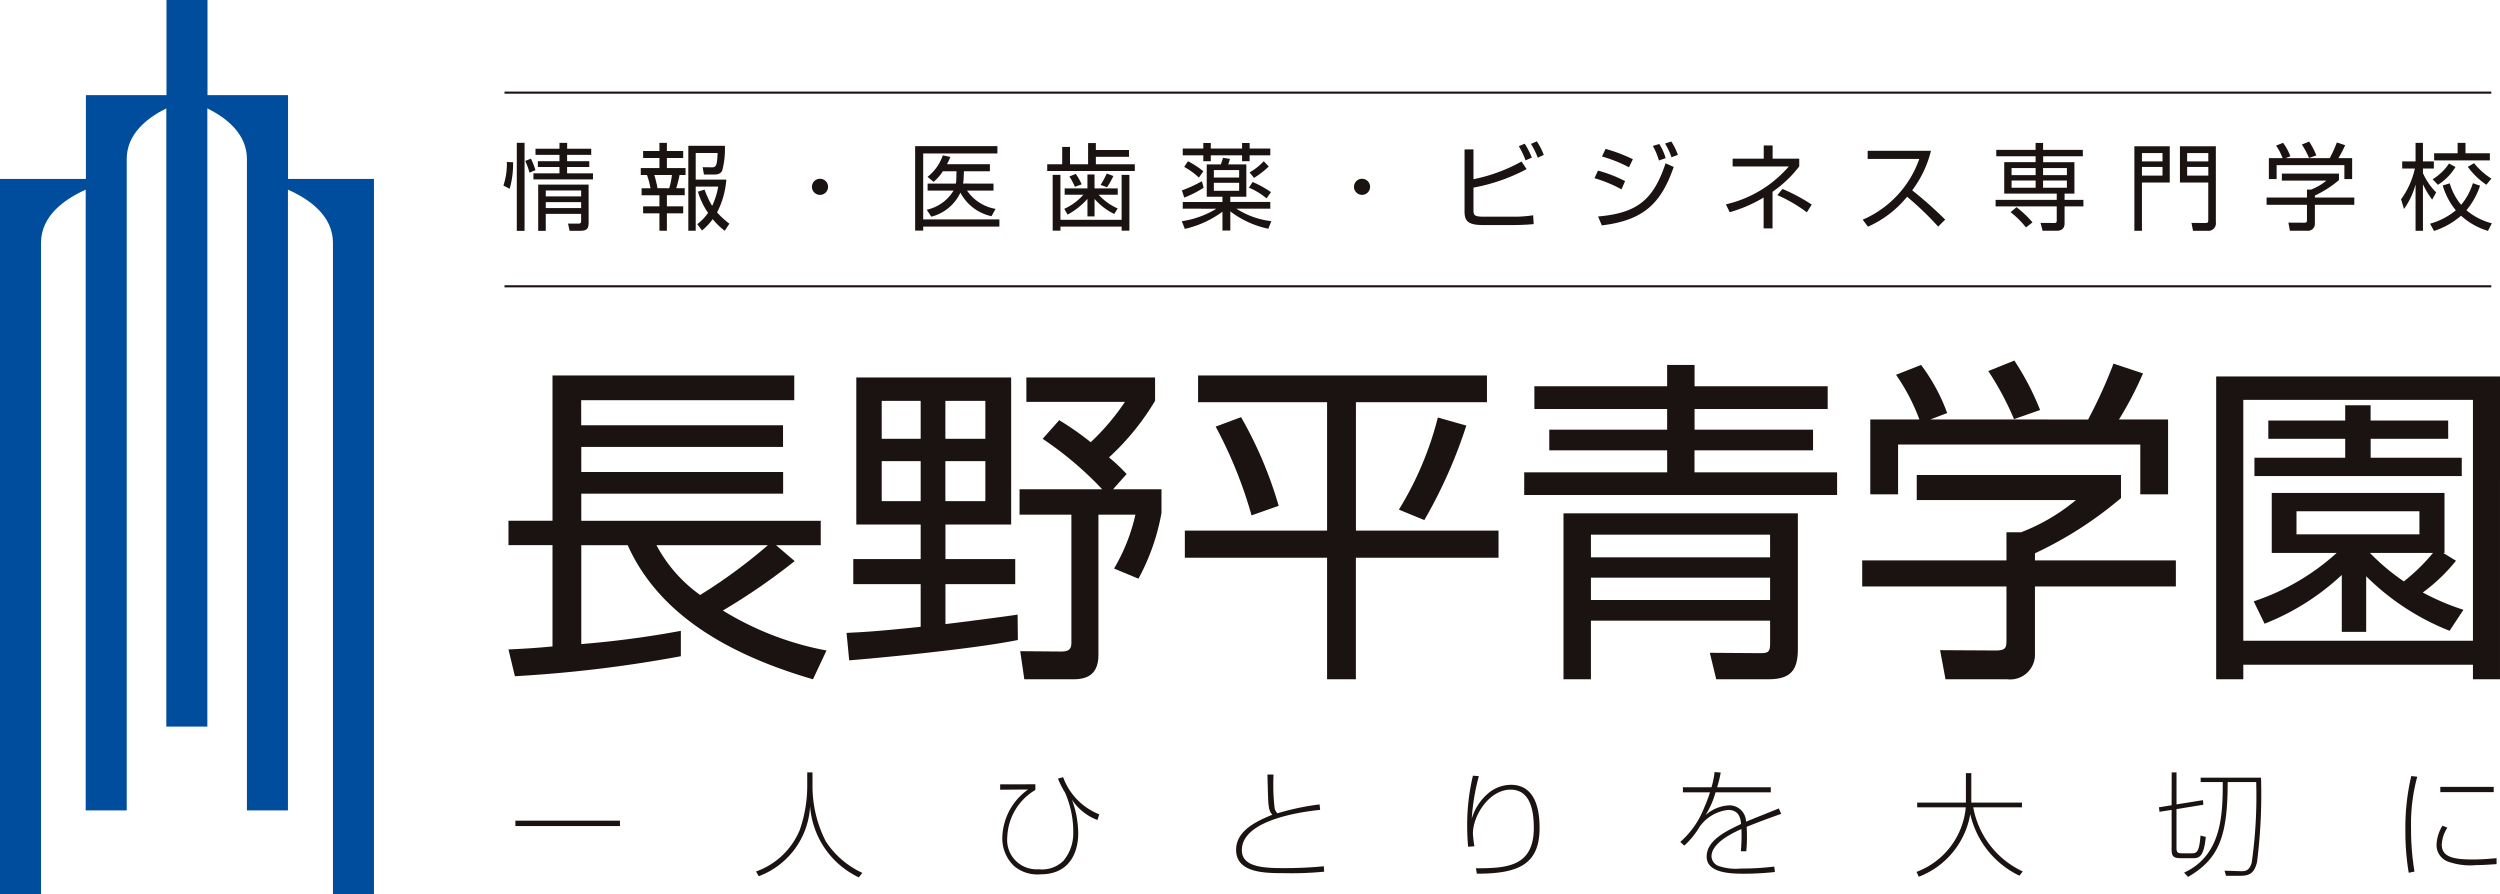 <svg xmlns="http://www.w3.org/2000/svg" width="188.89" height="67.56" viewBox="0 0 188.89 67.56">
  <g id="グループ_3328" data-name="グループ 3328" transform="translate(-80.237 -673.695)">
    <path id="合体_4" data-name="合体 4" d="M25.156,67.56V18.344c0-2.047-1.786-3.3-3.4-4.014v46.9h-3.1V12.014c0-1.876-1.5-3.086-2.99-3.825V54.9h-3.1V8.189c-1.49.739-2.991,1.949-2.991,3.825V61.229h-3.1V14.33C4.881,15.045,3.1,16.3,3.1,18.344V67.56H0V13.52H6.491V7.19h6.087V0h3.1V7.19h6.086V13.52h6.492V67.56Z" transform="translate(80.237 673.695)" fill="#004d9e"/>
    <g id="グループ_3328-2" data-name="グループ 3328" transform="translate(119.179 732.03)">
      <path id="パス_1041" data-name="パス 1041" d="M117.5,720.451v.408h-7.9v-.408Z" transform="translate(-109.601 -716.78)" fill="#1a1311"/>
      <path id="パス_1042" data-name="パス 1042" d="M127.578,717.7v1.026a9.136,9.136,0,0,0,1.009,4.192,6.575,6.575,0,0,0,2.757,2.375l-.269.339a6.48,6.48,0,0,1-3.68-5.376,5.98,5.98,0,0,1-3.879,5.289l-.208-.357a5.584,5.584,0,0,0,3.313-3.156,10.174,10.174,0,0,0,.558-3.306V717.7Z" transform="translate(-105.13 -717.676)" fill="#1a1311"/>
      <path id="パス_1043" data-name="パス 1043" d="M139.88,718.512v.426a4.316,4.316,0,0,0-2.123,3.566,2.217,2.217,0,0,0,2.367,2.427,2.309,2.309,0,0,0,1.878-.643,3.23,3.23,0,0,0,.74-2.158,7.27,7.27,0,0,0-.627-3,6.73,6.73,0,0,1-.529-1.044l.391-.113a4.775,4.775,0,0,0,2.731,2.81l-.139.426a3.97,3.97,0,0,1-1.931-1.54,7.4,7.4,0,0,1,.479,2.566c0,1.208-.505,3.079-2.845,3.079a2.755,2.755,0,0,1-1.975-.6,2.882,2.882,0,0,1-.914-2.209,4.578,4.578,0,0,1,1.948-3.6l-2.113.017v-.408Z" transform="translate(-100.593 -717.589)" fill="#1a1311"/>
      <path id="パス_1044" data-name="パス 1044" d="M153.489,717.821c-.009.227-.017.452-.017.809a14.5,14.5,0,0,0,.086,1.618.739.739,0,0,0,.227.505,18.993,18.993,0,0,1,3.184-.671l.042.41c-.886.1-5.915.626-5.915,3.045,0,1.183,1.374,1.357,3.045,1.357a31.459,31.459,0,0,0,3.148-.139l.027.408a25.069,25.069,0,0,1-2.993.113c-1.452,0-3.662,0-3.662-1.765,0-1.505,1.679-2.209,2.74-2.654-.147-.156-.269-.3-.313-1.044-.017-.313-.052-1.705-.061-1.992Z" transform="translate(-96.208 -717.638)" fill="#1a1311"/>
      <path id="パス_1045" data-name="パス 1045" d="M164.711,717.922a16.04,16.04,0,0,0-.538,3.219,3.951,3.951,0,0,1,1.426-2.062,2.686,2.686,0,0,1,1.532-.5c2.061,0,2.166,2.339,2.166,3.28,0,2.818-1.731,3.436-4.741,3.436l-.069-.41c2.3,0,4.375-.1,4.375-3.053,0-1.444-.33-2.888-1.757-2.888-1.6,0-2.845,1.94-2.845,3.331a8.62,8.62,0,0,0,.113.948l-.477.036c-.027-.322-.07-.862-.07-1.627a16.1,16.1,0,0,1,.435-3.741Z" transform="translate(-91.915 -717.617)" fill="#1a1311"/>
      <path id="パス_1046" data-name="パス 1046" d="M179.023,717.717a9.134,9.134,0,0,1-.271,1.114h4.054v.383h-4.175a6.371,6.371,0,0,1-.757,1.721,2.91,2.91,0,0,1,1.792-.739,1.258,1.258,0,0,1,1.27,1.235c.391-.164,2.122-.853,2.479-1l.175.409c-1.7.6-2.558.957-2.61.983.017.183.025.488.025.774a10.117,10.117,0,0,1-.052,1.07h-.408a13.516,13.516,0,0,0,.042-1.679c-.53.235-2.261,1.009-2.261,2.07a.817.817,0,0,0,.513.713,4.076,4.076,0,0,0,1.713.2,20.129,20.129,0,0,0,2.514-.148l.052.41a21.287,21.287,0,0,1-2.331.13c-1.026,0-2.826-.052-2.826-1.288s1.435-1.914,2.6-2.471c-.044-.53-.217-1.061-.984-1.061a3.051,3.051,0,0,0-2.13,1.244,6.353,6.353,0,0,1-1.175,1.453l-.305-.279a6.646,6.646,0,0,0,1.81-2.6,11.026,11.026,0,0,0,.435-1.148h-2.045v-.383h2.158a6.56,6.56,0,0,0,.235-1.148Z" transform="translate(-87.954 -717.683)" fill="#1a1311"/>
      <path id="パス_1047" data-name="パス 1047" d="M193.159,717.742h.408v2.227h3.827v.357h-3.68a6.652,6.652,0,0,0,3.741,4.846l-.252.322a6.838,6.838,0,0,1-3.715-4.655,6.183,6.183,0,0,1-3.888,4.733l-.174-.366a5.766,5.766,0,0,0,3.723-4.88h-3.671v-.357h3.68Z" transform="translate(-83.565 -717.664)" fill="#1a1311"/>
      <path id="パス_1048" data-name="パス 1048" d="M204.2,717.7h.365v2.418l2-.321.027.347-2.028.33v2.949c0,.374.149.391.452.391h.662c.4,0,.6-.044.7-1.339l.4.1c-.156,1.583-.54,1.61-1.036,1.61h-.79c-.627,0-.757-.131-.757-.679V720.53l-.914.147-.044-.339.957-.156Zm6.75.4a40.9,40.9,0,0,1-.3,6.367c-.191.784-.505,1.044-1.244,1.044h-1.1l-.113-.383,1.235.036c.321.008.635-.017.817-.635a35.5,35.5,0,0,0,.34-6.1H208.43c0,4.089-.645,5.8-2.993,7.168l-.3-.322c2.835-1.313,2.922-4.331,2.922-6.846h-1.67v-.33Z" transform="translate(-79.058 -717.676)" fill="#1a1311"/>
      <path id="パス_1049" data-name="パス 1049" d="M218.176,717.959a13.7,13.7,0,0,0-.469,3.9,19.692,19.692,0,0,0,.26,3.27l-.435.088a18.378,18.378,0,0,1-.252-3.2,16.942,16.942,0,0,1,.444-4.106Zm2.278,3.853a2.54,2.54,0,0,0-.426,1.271c0,1.009,1.009,1.131,2.427,1.131.652,0,1.383-.07,1.713-.1v.452c-.956.061-1.061.07-1.5.07a5.009,5.009,0,0,1-2.166-.261,1.329,1.329,0,0,1-.87-1.236,2.9,2.9,0,0,1,.452-1.479Zm3.5-3.087v.4h-4.036v-.4Z" transform="translate(-74.48 -717.61)" fill="#1a1311"/>
    </g>
    <g id="グループ_3329" data-name="グループ 3329" transform="translate(118.655 700.938)">
      <path id="パス_1050" data-name="パス 1050" d="M130.83,709.111a47.392,47.392,0,0,1-5.425,3.736,22.973,22.973,0,0,0,7.83,3.02l-1.022,2.175c-7.652-2.225-12-5.68-14-10.133h-3.505v7.473a74.16,74.16,0,0,0,7.523-1V716.3a98.623,98.623,0,0,1-12.54,1.51l-.485-2.022c1.049-.05,2.021-.1,3.326-.229v-7.652h-3.326v-1.842h3.326V695.087H130.8v1.869h-16.1v1.894h15.251v1.638H114.708v1.894h15.251v1.638H114.708v2.048H132.8v1.842h-3.378Zm-10.442-1.2a10.918,10.918,0,0,0,3.3,3.762,39.753,39.753,0,0,0,5.118-3.762Z" transform="translate(-109.206 -693.961)" fill="#1a1311"/>
      <path id="パス_1051" data-name="パス 1051" d="M141.413,715.036c-3.506.716-11.363,1.434-12.744,1.536l-.2-2.073c1-.052,1.971-.077,5.6-.461v-3.224h-5.092V708.92h5.092v-2.61h-4.863V695.2h11.7V706.31h-4.965v2.61h5.273v1.894h-5.273v3.02c.871-.1,4.657-.589,5.452-.716Zm-7.344-18.068h-2.943v2.867h2.943Zm0,4.555h-2.943v3.02h2.943Zm4.887-4.555h-3.02v2.867h3.02Zm0,4.555h-3.02v3.02h3.02Zm9.648,2.125h3.66v1.792a16.51,16.51,0,0,1-1.74,4.964l-1.843-.768a14.066,14.066,0,0,0,1.613-4.069H147.5v10.595c0,1.69-1.126,1.842-1.945,1.842H141.9l-.308-2.123,3.02.025c.435,0,.845-.025.845-.639v-9.7H141.54v-1.919h6.245a26.1,26.1,0,0,0-4.5-3.813l1.253-1.408a22.953,22.953,0,0,1,2.38,1.664,17.611,17.611,0,0,0,2.585-3.046h-7.448V695.2h9.725v1.765a19.011,19.011,0,0,1-3.48,4.274,13.633,13.633,0,0,1,1.33,1.255Z" transform="translate(-102.925 -693.923)" fill="#1a1311"/>
      <path id="パス_1052" data-name="パス 1052" d="M170.568,695.087v2.022h-9.9v9.7h10.774v2.048H160.664v9.186h-2.176v-9.186H147.741v-2.048h10.747v-9.7H148.74v-2.022Zm-17.786,10.57a33.21,33.21,0,0,0-2.712-6.705l1.919-.716a30.588,30.588,0,0,1,2.841,6.7Zm11.132-.435a24.86,24.86,0,0,0,2.944-6.961l2.15.614a36.826,36.826,0,0,1-3.173,7.14Z" transform="translate(-96.637 -693.961)" fill="#1a1311"/>
      <path id="パス_1053" data-name="パス 1053" d="M190.005,697.816H179.948v1.561H188.9v1.561h-8.957V702.6h10.774v1.715H167.076V702.6h10.8v-1.663H168.97v-1.561h8.905v-1.561H167.844V696.1h10.031v-1.613h2.073V696.1h10.058Zm-2.252,18.143c0,1.613-.564,2.277-2.227,2.277h-3.941l-.485-2,3.838.027c.538,0,.717-.077.717-.666V713.81H172.118v4.427h-2.073V705.7h17.708Zm-2.1-8.649H172.118v1.715h13.537Zm0,3.249H172.118v1.69h13.537Z" transform="translate(-90.331 -694.156)" fill="#1a1311"/>
      <path id="パス_1054" data-name="パス 1054" d="M205.886,704.628a29.009,29.009,0,0,1-6.5,4.171v.537h10.646v1.971H199.385v5.042a1.876,1.876,0,0,1-2.1,1.969h-4.658l-.41-2.2,4.172.025c.793,0,.843-.2.843-.793v-4.044h-10.9v-1.971h10.9v-2.123h1.1a14.648,14.648,0,0,0,4.146-2.432H190.454v-1.894h15.431Zm-2.483-5.937a37.432,37.432,0,0,0,1.919-4.223l2.227.741a26.365,26.365,0,0,1-1.817,3.481h3.711v5.655h-2.1v-3.761h-18.3v3.761h-2.1v-5.655h3.711a15.214,15.214,0,0,0-1.765-3.378l1.894-.743a14.09,14.09,0,0,1,1.971,3.634l-1.28.487Zm-5.6-.027a21.921,21.921,0,0,0-1.945-3.634l1.971-.793a20.32,20.32,0,0,1,1.945,3.736Z" transform="translate(-84.05 -694.238)" fill="#1a1311"/>
      <path id="パス_1055" data-name="パス 1055" d="M227.944,718.023H225.9v-1.1h-17.35v1.1H206.5V695.145h21.445ZM225.9,696.911h-17.35v18.2H225.9Zm-1.28,12.156a13.4,13.4,0,0,1-2.508,2.4,18.22,18.22,0,0,0,3.071,1.306l-1.049,1.586a18.667,18.667,0,0,1-6.3-4.12v4.2h-1.843v-4.3a18.334,18.334,0,0,1-5.834,3.685l-.82-1.69a17.54,17.54,0,0,0,6.27-3.659H210.7v-4.53h13.051v4.53h-.1Zm-.587-9.213h-5.86v1.432h6.883v1.382H209.391v-1.382h6.858v-1.432H210.44v-1.382h5.809V697.32h1.92v1.152h5.86Zm-2.176,5.476h-9.288v1.74h9.288Zm-3.736,3.148a16.3,16.3,0,0,0,2.56,2.15,14.608,14.608,0,0,0,2.2-2.15Z" transform="translate(-77.473 -693.942)" fill="#1a1311"/>
    </g>
    <g id="グループ_3330" data-name="グループ 3330" transform="translate(118.274 684.373)">
      <path id="パス_1056" data-name="パス 1056" d="M109.65,683.3a6.928,6.928,0,0,1-.259,2.005l-.472-.244a5.228,5.228,0,0,0,.259-1.782Zm.866-1.468v6.652h-.587v-6.652Zm.373,2.256a5.307,5.307,0,0,0-.322-.888l.43-.171a6.1,6.1,0,0,1,.343.866Zm2.842-.866h1.675v.436H113.73v.48h1.955v.458h-4.5v-.458h1.969v-.48h-1.633v-.436h1.633v-.48h-1.812v-.465h1.812v-.444h.58v.444h1.819v.465H113.73Zm1.626,4.6c0,.487-.1.659-.68.659h-.759l-.115-.544h.8c.186,0,.186-.13.186-.223V687.2h-2.671v1.282h-.572v-3.494h3.809Zm-.566-2.391h-2.671v.451h2.671Zm0,.881h-2.671v.451h2.671Z" transform="translate(-108.919 -681.719)" fill="#1a1311"/>
      <path id="パス_1057" data-name="パス 1057" d="M118.718,681.833v.617h1.231v.529h-1.231v.76h1.41v.522h-.451c-.064.329-.186.794-.251,1h.638v.53h-1.346v.838h1.231v.529h-1.231v1.317h-.565V687.16h-1.232v-.529h1.232v-.838h-1.347v-.53h.674a6.869,6.869,0,0,0-.265-1h-.472v-.522h1.411v-.76h-1.232v-.529h1.232v-.617Zm.172,3.43a5.077,5.077,0,0,0,.207-1h-1.331a8.047,8.047,0,0,1,.243,1Zm4.2,3.215a4.935,4.935,0,0,1-.91-.881,4.381,4.381,0,0,1-.809.859l-.358-.479a3.757,3.757,0,0,0,.816-.853,5.448,5.448,0,0,1-.765-1.6l.5-.158a6.987,6.987,0,0,0,.573,1.232,5.6,5.6,0,0,0,.458-1.46h-1.7v3.335h-.558v-6.415H123.1a6.435,6.435,0,0,1-.194,1.847c-.049.114-.15.322-.594.322h-.794l-.1-.552.695.008c.314,0,.4-.107.436-1.082h-1.654v2.012h2.313a6.409,6.409,0,0,1-.7,2.477,6.6,6.6,0,0,0,.931.853Z" transform="translate(-106.367 -681.719)" fill="#1a1311"/>
      <path id="パス_1058" data-name="パス 1058" d="M127.714,684.487a.609.609,0,1,1-.609-.607A.607.607,0,0,1,127.714,684.487Z" transform="translate(-103.186 -681.051)" fill="#1a1311"/>
      <path id="パス_1059" data-name="パス 1059" d="M138.59,682.022v.552h-5.606v4.984h5.757v.544h-5.757v.3h-.609v-6.38Zm-.293,2.829v.529h-2a3.285,3.285,0,0,0,2.155,1.382l-.308.552a3.475,3.475,0,0,1-2.349-1.782,3.316,3.316,0,0,1-2.2,1.818l-.343-.523a3.148,3.148,0,0,0,2.026-1.447h-1.961v-.529h2.134a2.252,2.252,0,0,0,.036-.387l.013-.544h-1.03a3.587,3.587,0,0,1-.7.8l-.458-.379a3.466,3.466,0,0,0,1.152-1.626l.572.122a4.363,4.363,0,0,1-.257.55h3.244v.53h-1.961l-.023.544a2.379,2.379,0,0,1-.042.387Z" transform="translate(-101.268 -681.657)" fill="#1a1311"/>
      <path id="パス_1060" data-name="パス 1060" d="M141.621,682.137v1.31h1.367v-1.6h.587v.522h2.505v.516h-2.505v.565h2.943v.509H139.9v-.509h1.131v-1.31Zm-1.31,2.113h.587v3.394h4.624V684.25h.587v4.217h-.587v-.308H140.9v.308h-.587Zm.908,1.5v-.48h1.719v-1.052h.537v1.052h1.755v.48h-1.447a4.3,4.3,0,0,0,1.439,1.038l-.257.415a4.6,4.6,0,0,1-1.489-1.138v1.323h-.537v-1.323a5.5,5.5,0,0,1-1.5,1.188l-.251-.438a4.293,4.293,0,0,0,1.446-1.066Zm.773-.6a5.532,5.532,0,0,0-.415-.78l.48-.194a5.176,5.176,0,0,1,.451.788Zm1.941-.143a6.667,6.667,0,0,0,.465-.858l.5.186a5.76,5.76,0,0,1-.48.851Z" transform="translate(-98.813 -681.715)" fill="#1a1311"/>
      <path id="パス_1061" data-name="パス 1061" d="M147.64,686.805V686.3h3V685.9h-1.188v-2.441h1.066c.029-.078.145-.43.172-.5l.516.086c-.05.179-.086.28-.129.415h1.367V685.9h-1.211v.394h3.022v.508h-2.563a6.162,6.162,0,0,0,2.642.945l-.229.573a7.157,7.157,0,0,1-2.871-1.31v1.447h-.594v-1.426a7.587,7.587,0,0,1-2.842,1.3l-.229-.58a6.955,6.955,0,0,0,2.614-.945Zm-.064-1.381a10.463,10.463,0,0,0,1.51-.695l.135.493a8.494,8.494,0,0,1-1.467.745Zm2.183-3.581v.415h2.363v-.415h.573v.415h1.561v.516h-1.561v.444h-.573v-.444h-2.363v.444h-.565v-.444H147.64v-.516h1.554v-.415Zm-.9,2.614a5.289,5.289,0,0,0-1.11-.809l.286-.43a6.708,6.708,0,0,1,1.16.759Zm3.042-.573h-1.911v.565H151.9Zm0,.967h-1.911v.6H151.9Zm2.07,1.174a5.2,5.2,0,0,0-1.331-.809l.278-.43a8,8,0,0,1,1.388.767Zm-1.282-1.961a4.628,4.628,0,0,0,1.074-.845l.373.4a6.563,6.563,0,0,1-1.11.859Z" transform="translate(-96.313 -681.715)" fill="#1a1311"/>
      <path id="パス_1062" data-name="パス 1062" d="M158.594,684.487a.608.608,0,1,1-.607-.607A.607.607,0,0,1,158.594,684.487Z" transform="translate(-93.113 -681.051)" fill="#1a1311"/>
      <path id="パス_1063" data-name="パス 1063" d="M164.352,682.356v2.254a12.593,12.593,0,0,0,3.63-1.338l.386.573a13.936,13.936,0,0,1-4.016,1.4v1.668c0,.428.057.529.83.529h2.17a9.75,9.75,0,0,0,1.511-.107l.036.666c-.7.072-1.54.072-1.611.072h-2.2c-1.131,0-1.411-.286-1.411-1.03v-4.683Zm3.937.83a6.833,6.833,0,0,0-.509-1.074l.444-.186a5.836,5.836,0,0,1,.537,1.053Zm.923-.2a6.14,6.14,0,0,0-.516-1.045l.444-.194a5.228,5.228,0,0,1,.523,1.024Z" transform="translate(-91.059 -681.747)" fill="#1a1311"/>
      <path id="パス_1064" data-name="パス 1064" d="M173.12,685.373a10.18,10.18,0,0,0-2.04-.845l.265-.573a10.2,10.2,0,0,1,2.046.794Zm-1.768,2.048c2.956-.257,4.173-1.245,5.1-4.016l.615.272c-.924,2.648-2.17,4.03-5.433,4.417Zm2.334-3.716a10.386,10.386,0,0,0-2.041-.816l.272-.573a11.718,11.718,0,0,1,2.062.78Zm2.262-.515a5.076,5.076,0,0,0-.459-1.1l.487-.143a4.1,4.1,0,0,1,.48,1.066Zm.952-.244a5.658,5.658,0,0,0-.487-1.038l.472-.15a4.564,4.564,0,0,1,.495,1.009Z" transform="translate(-88.644 -681.743)" fill="#1a1311"/>
      <path id="パス_1065" data-name="パス 1065" d="M182.091,688.252h-.674v-2.334a10.617,10.617,0,0,1-2.562,1.109l-.288-.594a8.919,8.919,0,0,0,4.754-2.863h-4.245v-.588h2.349v-1h.672v1h2.012v.58a8.713,8.713,0,0,1-2.018,1.919Zm2.591-1.217a10.957,10.957,0,0,0-2.227-1.3l.387-.466a13.771,13.771,0,0,1,2.212,1.182Z" transform="translate(-86.202 -681.671)" fill="#1a1311"/>
      <path id="パス_1066" data-name="パス 1066" d="M186.363,687.492a7.806,7.806,0,0,0,4.274-4.59h-3.9v-.615h4.782a8.245,8.245,0,0,1-1.418,2.985,30.511,30.511,0,0,1,2.492,2.212l-.529.531a23.042,23.042,0,0,0-2.349-2.256,8.019,8.019,0,0,1-2.957,2.262Z" transform="translate(-83.66 -681.571)" fill="#1a1311"/>
      <path id="パス_1067" data-name="パス 1067" d="M200.525,682.848h-3v.444h2.362v2.376h-.744v.472h1.424v.495h-1.424v1.281c0,.459-.316.558-.6.558h-1.06l-.156-.594,1.052.008c.094,0,.172-.015.172-.187v-1.066h-4.618v-.495h4.618v-.472h-3.967v-2.376h2.37v-.444h-2.972v-.487h2.972v-.523h.566v.523h3Zm-4.3,5.376a6.58,6.58,0,0,0-1.16-1.152l.444-.379a7.922,7.922,0,0,1,1.211,1.146Zm.731-4.488h-1.818v.536h1.818Zm0,.944h-1.818v.544h1.818Zm2.362-.944h-1.8v.536h1.8Zm0,.944h-1.8v.544h1.8Z" transform="translate(-81.189 -681.717)" fill="#1a1311"/>
      <path id="パス_1068" data-name="パス 1068" d="M204.513,682.028v2.741h-2.1v3.644h-.573v-6.385Zm-2.1.515v.631h1.553v-.631Zm0,1.046v.658h1.553v-.658Zm5.584,4.181a.567.567,0,0,1-.645.643h-1.081l-.115-.594,1.025.008c.221,0,.243-.05.243-.259v-2.8h-2.14v-2.741h2.713Zm-2.17-5.228v.631h1.6v-.631Zm0,1.046v.658h1.6v-.658Z" transform="translate(-78.613 -681.655)" fill="#1a1311"/>
      <path id="パス_1069" data-name="パス 1069" d="M214.842,684.67a8.119,8.119,0,0,1-1.818,1.167v.151H216v.55h-2.979v1.411a.525.525,0,0,1-.587.55h-1.3l-.115-.615,1.167.007c.223,0,.237-.057.237-.221v-1.131h-3.05v-.55h3.05v-.6h.308a4.08,4.08,0,0,0,1.159-.679h-3.364v-.53h4.317Zm-.695-1.66a10.385,10.385,0,0,0,.537-1.182l.623.207a7.443,7.443,0,0,1-.508.975h1.038v1.582h-.587v-1.053h-5.119v1.053h-.587V683.01h1.038a4.293,4.293,0,0,0-.493-.946l.529-.208a3.974,3.974,0,0,1,.552,1.017l-.358.137ZM212.58,683a6.076,6.076,0,0,0-.544-1.016l.552-.223a5.721,5.721,0,0,1,.544,1.045Z" transform="translate(-76.155 -681.742)" fill="#1a1311"/>
      <path id="パス_1070" data-name="パス 1070" d="M219.382,686.122a6.507,6.507,0,0,1-.695-1.159v3.514h-.558v-3.5a5.8,5.8,0,0,1-.874,1.855l-.221-.731a6.289,6.289,0,0,0,1.045-2.327h-.959v-.536h1.009v-1.4h.558v1.4h.824v.536h-.824v.351a4.856,4.856,0,0,0,1,1.453Zm-.158,1.82a5.242,5.242,0,0,0,1.947-1.011,5.223,5.223,0,0,1-.988-1.875l.53-.164a4.5,4.5,0,0,0,.859,1.625,4.687,4.687,0,0,0,.887-1.633l.544.187a5.719,5.719,0,0,1-1.03,1.854,4.787,4.787,0,0,0,1.919.988l-.293.573a5.285,5.285,0,0,1-2.034-1.146,5.885,5.885,0,0,1-2.04,1.152Zm.194-3.359a3.91,3.91,0,0,0,1.239-1.188l.487.265a4.1,4.1,0,0,1-1.325,1.346Zm2.484-2.749v.788h1.841v.537h-4.211v-.537h1.776v-.788ZM223.477,685a5.646,5.646,0,0,1-1.4-1.354l.472-.278a5.257,5.257,0,0,0,1.31,1.167Z" transform="translate(-73.656 -681.719)" fill="#1a1311"/>
    </g>
    <line id="線_30" data-name="線 30" x2="150.115" transform="translate(118.355 695.327)" fill="none" stroke="#1a1311" stroke-miterlimit="10" stroke-width="0.159"/>
    <line id="線_31" data-name="線 31" x2="150.115" transform="translate(118.355 680.694)" fill="none" stroke="#1a1311" stroke-miterlimit="10" stroke-width="0.159"/>
  </g>
</svg>
